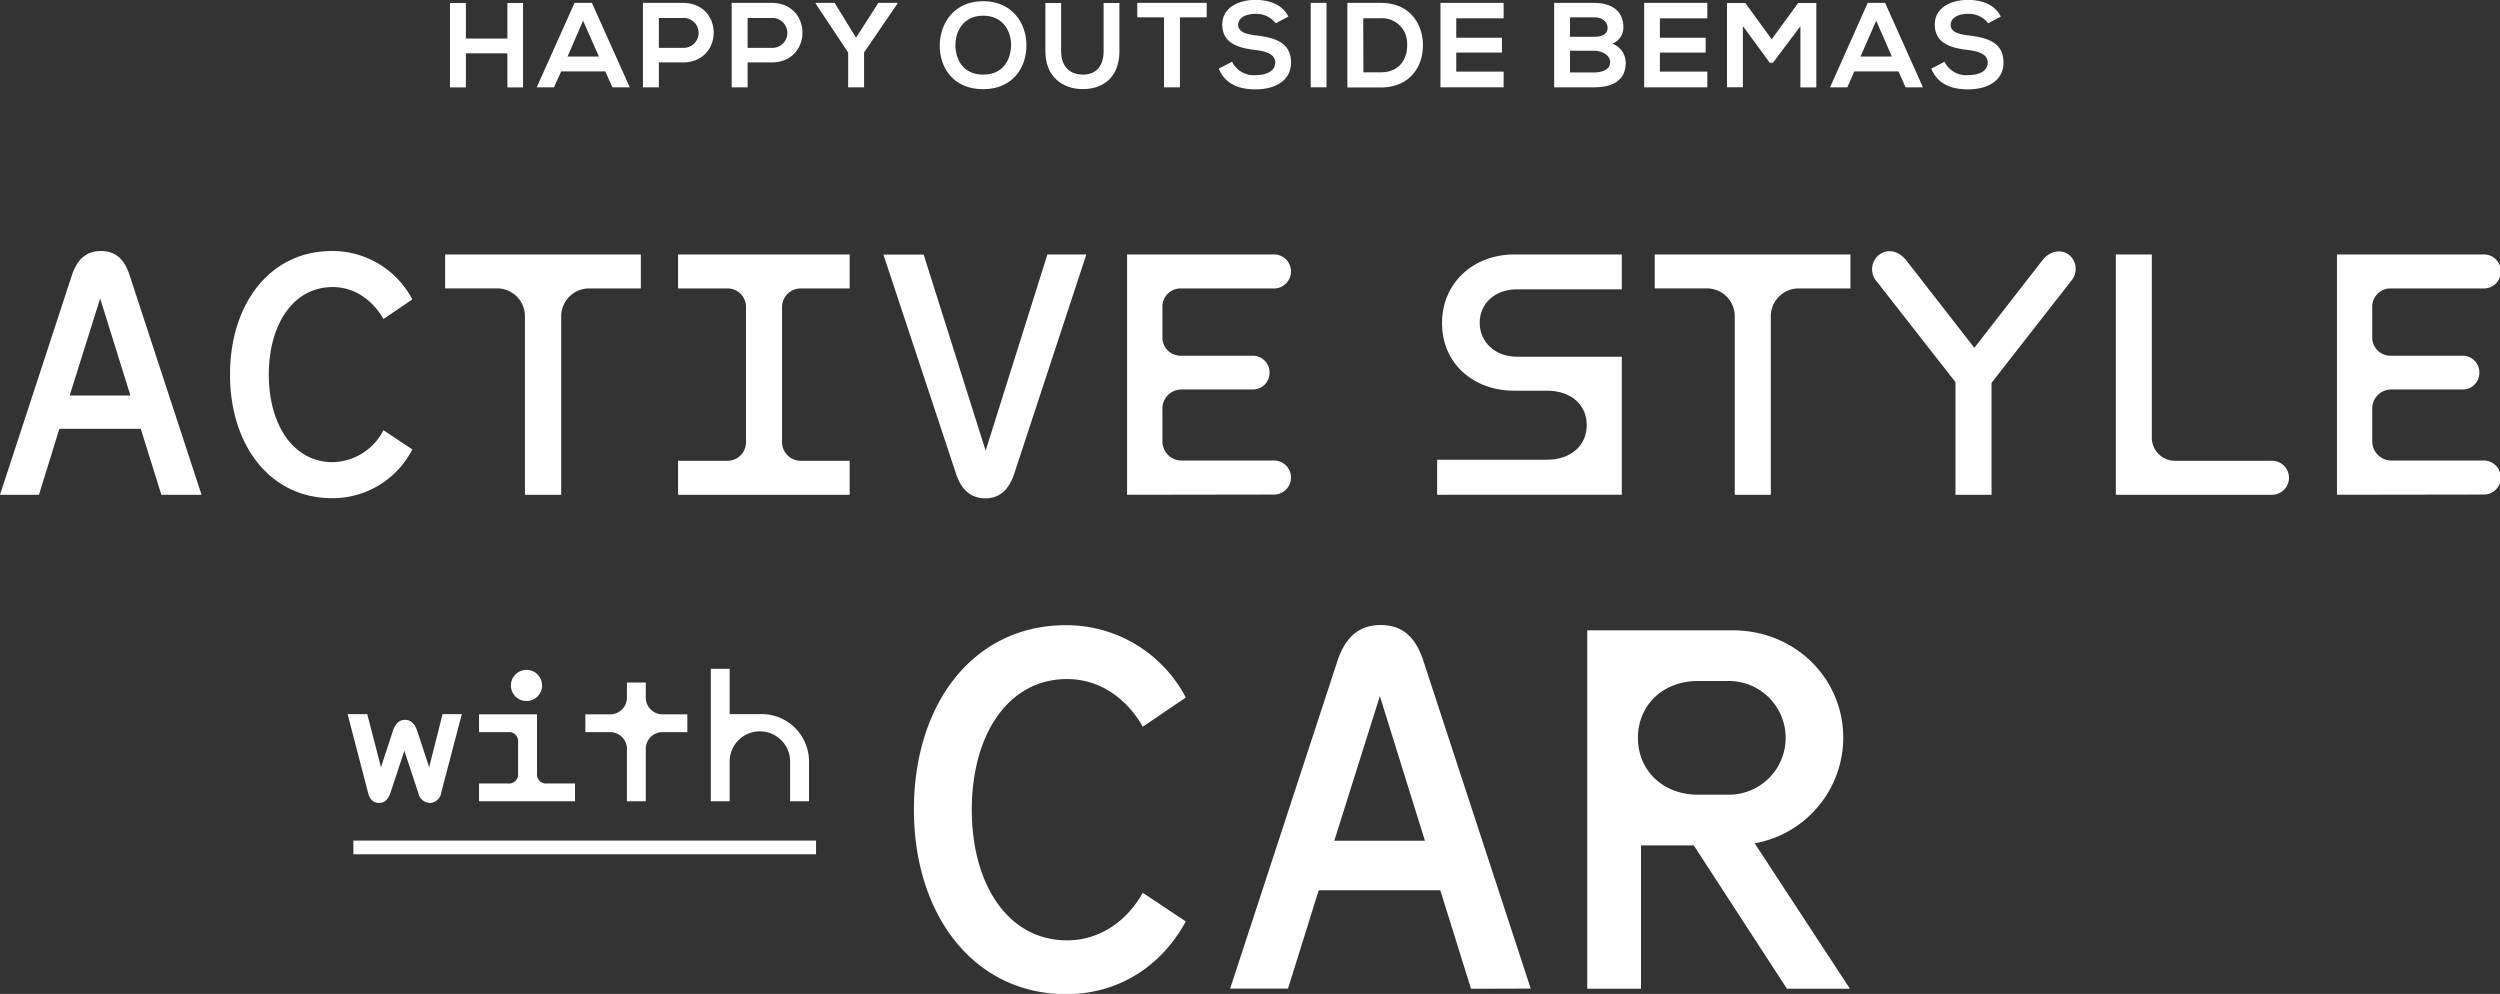 <svg xmlns="http://www.w3.org/2000/svg" viewBox="0 0 449.3 178.62"><rect x="0" y="0" width="449.3" height="178.62" fill="#333333" stroke="none"/><defs><style>.cls-1{fill:#fff;}</style></defs><g id="レイヤー_2" data-name="レイヤー 2"><g id="デザイン"><rect class="cls-1" x="63.51" y="151.07" width="83.15" height="2.46"/><path class="cls-1" d="M164.25,145.49c0-19,10.67-33.13,27.33-33.13a24.2,24.2,0,0,1,21.53,13l-7.73,5.24c-2.85-5-7.63-8.56-13.62-8.56-10.58,0-17.11,10-17.11,23.47S181.18,169,191.76,169c6,0,10.86-3.59,13.62-8.55l7.73,5.15c-4.51,8.28-12.33,13.07-21.53,13.07C174.92,178.62,164.25,164.35,164.25,145.49Z"/><path class="cls-1" d="M264.37,177.7,258.85,160H237l-5.52,17.67h-10.4l19.14-58.44c1.47-4.87,4.14-6.9,7.92-6.9s6.34,2,7.82,6.9l19.14,58.44ZM239.8,151.1h16.29l-8.1-26Z"/><path class="cls-1" d="M332.47,177.7H321.15L304.4,151.93h-9.48V177.7h-9.66V113.28H311.4c11.13,0,19.87,8.56,19.87,19.33a19.32,19.32,0,0,1-15.92,18.95Zm-27.33-34.88h5.24a10.22,10.22,0,1,0,0-20.43h-5.24c-6.26,0-10.77,4.33-10.77,10.22S298.88,142.82,305.14,142.82Z"/><path class="cls-1" d="M29,88.92,25.3,77.07H10.67L7,88.92H0L12.83,49.74c1-3.27,2.78-4.63,5.31-4.63s4.26,1.36,5.24,4.63L36.22,88.92ZM12.52,71.09H23.44L18,53.63Z"/><path class="cls-1" d="M41.34,67.32c0-12.71,7.16-22.21,18.32-22.21a16.22,16.22,0,0,1,14.44,8.7l-5.18,3.52C67,54,63.8,51.59,59.79,51.59c-7.1,0-11.48,6.73-11.48,15.73s4.38,15.74,11.48,15.74a10.51,10.51,0,0,0,9.13-5.74l5.18,3.45a16.08,16.08,0,0,1-14.44,8.76C48.5,89.53,41.34,80,41.34,67.32Z"/><path class="cls-1" d="M94.34,88.92V56.83a5,5,0,0,0-5.06-5H80V45.73h35.17v6.11h-9.25a5,5,0,0,0-5.06,5V88.92Z"/><path class="cls-1" d="M121.86,88.92V82.81h8.88a3.32,3.32,0,0,0,3.33-3.33V55.11a3.3,3.3,0,0,0-3.33-3.27h-8.88V45.73H152.7v6.11h-8.82a3.34,3.34,0,0,0-3.33,3.27V79.48a3.35,3.35,0,0,0,3.33,3.33h8.82v6.11Z"/><path class="cls-1" d="M188.24,45.73h7L182.32,85c-1,3.15-2.77,4.56-5.24,4.56s-4.32-1.41-5.31-4.56l-13-39.24H166L177.14,81Z"/><path class="cls-1" d="M202.56,88.92V45.73h26.22a3.06,3.06,0,1,1,0,6.11H212.31a3.27,3.27,0,0,0-3.4,3.39v5.31a3.27,3.27,0,0,0,3.4,3.39h12.77A3,3,0,0,1,228.16,67a3,3,0,0,1-3.08,3H212.43a3.42,3.42,0,0,0-3.52,3.58v5.61a3.46,3.46,0,0,0,3.52,3.58h16.35a3.06,3.06,0,1,1,0,6.11Z"/><path class="cls-1" d="M258.28,88.92v-6.3h19.8c4.19,0,7.09-2.53,7.09-6.23s-2.9-6.17-7.09-6.17h-5.92c-7.41,0-13-4.93-13-12.15s5.61-12.34,13-12.34h19.31V52H272.59c-3.89,0-6.66,2.53-6.66,6s2.77,6.11,6.66,6.11h18.88v24.8Z"/><path class="cls-1" d="M311.77,88.92V56.83a5,5,0,0,0-5.06-5h-9.32V45.73h35.17v6.11h-9.25a5,5,0,0,0-5.06,5V88.92Z"/><path class="cls-1" d="M372.23,50.48,357.92,68.8V88.92h-6.48V68.68L337.25,50.54a3.29,3.29,0,0,1,.56-4.81c1.54-1.11,3.51-.62,4.87,1.17l12.15,15.61,12.28-15.79c1.24-1.55,3.15-2,4.63-1A3.27,3.27,0,0,1,372.23,50.48Z"/><path class="cls-1" d="M380.26,88.92V45.73h6.47V78.49a4.15,4.15,0,0,0,4.32,4.32h17.09a3.06,3.06,0,1,1,0,6.11Z"/><path class="cls-1" d="M420,88.92V45.73h26.22a3.06,3.06,0,1,1,0,6.11H429.74a3.27,3.27,0,0,0-3.4,3.39v5.31a3.27,3.27,0,0,0,3.4,3.39h12.77A3,3,0,0,1,445.59,67a3,3,0,0,1-3.08,3H429.86a3.42,3.42,0,0,0-3.52,3.58v5.61a3.46,3.46,0,0,0,3.52,3.58h16.35a3.06,3.06,0,1,1,0,6.11Z"/><path class="cls-1" d="M79.54,128.34H83l-3.71,14.13a2.1,2.1,0,0,1-2,1.83,2.16,2.16,0,0,1-2.1-1.76l-2.52-7.61L70.2,142.4c-.44,1.29-1.09,1.9-2.07,1.9s-1.7-.58-2-1.9l-3.66-14.06H66l2.47,9.55,2.14-6.52c.48-1.43,1.23-2,2.18-2s1.73.58,2.2,2l2.14,6.52Z"/><path class="cls-1" d="M86.09,144v-3.19h5.19a1.64,1.64,0,0,0,1.83-1.83v-5.6a1.62,1.62,0,0,0-1.83-1.8H86.09v-3.2H96.51v10.6a1.64,1.64,0,0,0,1.83,1.83h5V144Zm5.73-20.81a2.8,2.8,0,0,1,5.6,0,2.8,2.8,0,1,1-5.6,0Z"/><path class="cls-1" d="M112.67,144v-9.37a3,3,0,0,0-3.06-3.05H105.2v-3.2h4.41a3,3,0,0,0,3.06-3v-2.72h3.39v2.72a3,3,0,0,0,3.06,3h4.41v3.2h-4.41a3,3,0,0,0-3.06,3.05V144Z"/><path class="cls-1" d="M127.74,144V120.2h3.39v8.14h5.43a8.53,8.53,0,0,1,8.83,8.83V144H142v-6.89a5.44,5.44,0,1,0-10.87,0V144Z"/><path class="cls-1" d="M91.19,15.71V9.58H83.73v6.13H80.87V.54h2.86V6.93h7.46V.54H94V15.71Z"/><path class="cls-1" d="M108.79,12.83h-7.93l-1.3,2.86h-3.1L103.26.52h3.12l6.8,15.17h-3.12Zm-4-9.12L102,10.16h5.64Z"/><path class="cls-1" d="M122.7,11.22h-4.29v4.47h-2.86V.52l7.15,0C130.11.5,130.13,11.22,122.7,11.22ZM118.41,8.6h4.29a2.69,2.69,0,1,0,0-5.37h-4.29Z"/><path class="cls-1" d="M138.65,11.22h-4.29v4.47H131.5V.52l7.15,0C146.06.5,146.09,11.22,138.65,11.22ZM134.36,8.6h4.29a2.69,2.69,0,1,0,0-5.37h-4.29Z"/><path class="cls-1" d="M153.85,6.78l4-6.26h3.44V.65l-6,8.78v6.26h-2.86V9.43L146.59.65V.52H150Z"/><path class="cls-1" d="M184.47,8.19c0,3.92-2.45,7.84-7.78,7.84s-7.8-3.83-7.8-7.82,2.56-8,7.8-8S184.51,4.23,184.47,8.19Zm-12.76.07c.06,2.49,1.41,5.15,5,5.15s4.92-2.68,5-5.18-1.38-5.41-5-5.41S171.64,5.7,171.71,8.26Z"/><path class="cls-1" d="M201.18.54V9.23c0,4.49-2.75,6.78-6.57,6.78-3.64,0-6.73-2.21-6.73-6.78V.54h2.83V9.23c0,2.73,1.56,4.18,3.93,4.18s3.7-1.58,3.7-4.18V.54Z"/><path class="cls-1" d="M209.2,3.12h-4.81V.52h12.48v2.6h-4.81V15.69H209.2Z"/><path class="cls-1" d="M229.27,4.18a4.37,4.37,0,0,0-3.6-1.69c-2.12,0-3.14.89-3.14,2,0,1.32,1.56,1.69,3.38,1.9,3.16.39,6.11,1.22,6.11,4.84,0,3.38-3,4.83-6.37,4.83-3.1,0-5.48-1-6.61-3.73l2.39-1.23a4.32,4.32,0,0,0,4.26,2.4c1.8,0,3.49-.63,3.49-2.27,0-1.43-1.49-2-3.51-2.24-3.1-.36-6-1.19-6-4.59,0-3.12,3.08-4.4,5.88-4.42,2.36,0,4.81.67,6,3Z"/><path class="cls-1" d="M235.56,15.69V.52h2.84V15.69Z"/><path class="cls-1" d="M255.73,8c.07,3.84-2.27,7.72-7.58,7.72h-6V.52h6C253.35.52,255.67,4.23,255.73,8Zm-10.7,5h3.12c3.44,0,4.81-2.52,4.74-5a4.5,4.5,0,0,0-4.74-4.72H245Z"/><path class="cls-1" d="M270.23,15.69H258.88V.52h11.35V3.29h-8.51V6.78h8.21V9.45h-8.21v3.42h8.51Z"/><path class="cls-1" d="M291.75,4.92a3.07,3.07,0,0,1-2,2.92,3.71,3.71,0,0,1,2.43,3.38c0,3.38-2.54,4.47-5.68,4.47h-7.19V.52h7.19C289.52.52,291.75,1.86,291.75,4.92Zm-9.59,1.69h4.37c1.8,0,2.39-.76,2.39-1.63,0-.69-.57-1.86-2.39-1.86h-4.37Zm0,6.41h4.37c1.17,0,2.84-.39,2.84-1.82s-1.67-2.08-2.84-2.08h-4.37Z"/><path class="cls-1" d="M306.84,15.69H295.49V.52h11.35V3.29h-8.52V6.78h8.22V9.45h-8.22v3.42h8.52Z"/><path class="cls-1" d="M323.57,4.7l-4.94,6.59h-.56l-4.84-6.61v11h-2.85V.54h3.29l4.74,6.52L323.16.54h3.27V15.71h-2.86Z"/><path class="cls-1" d="M341.19,12.83h-7.93L332,15.69h-3.1L335.67.52h3.12l6.8,15.17h-3.12Zm-4-9.12-2.82,6.45H340Z"/><path class="cls-1" d="M357.32,4.18a4.37,4.37,0,0,0-3.6-1.69c-2.12,0-3.14.89-3.14,2,0,1.32,1.56,1.69,3.38,1.9,3.16.39,6.11,1.22,6.11,4.84,0,3.38-3,4.83-6.37,4.83-3.1,0-5.48-1-6.61-3.73l2.38-1.23a4.34,4.34,0,0,0,4.27,2.4c1.8,0,3.49-.63,3.49-2.27,0-1.43-1.49-2-3.51-2.24-3.1-.36-6-1.19-6-4.59,0-3.12,3.08-4.4,5.87-4.42,2.37,0,4.81.67,6,3Z"/></g></g></svg>